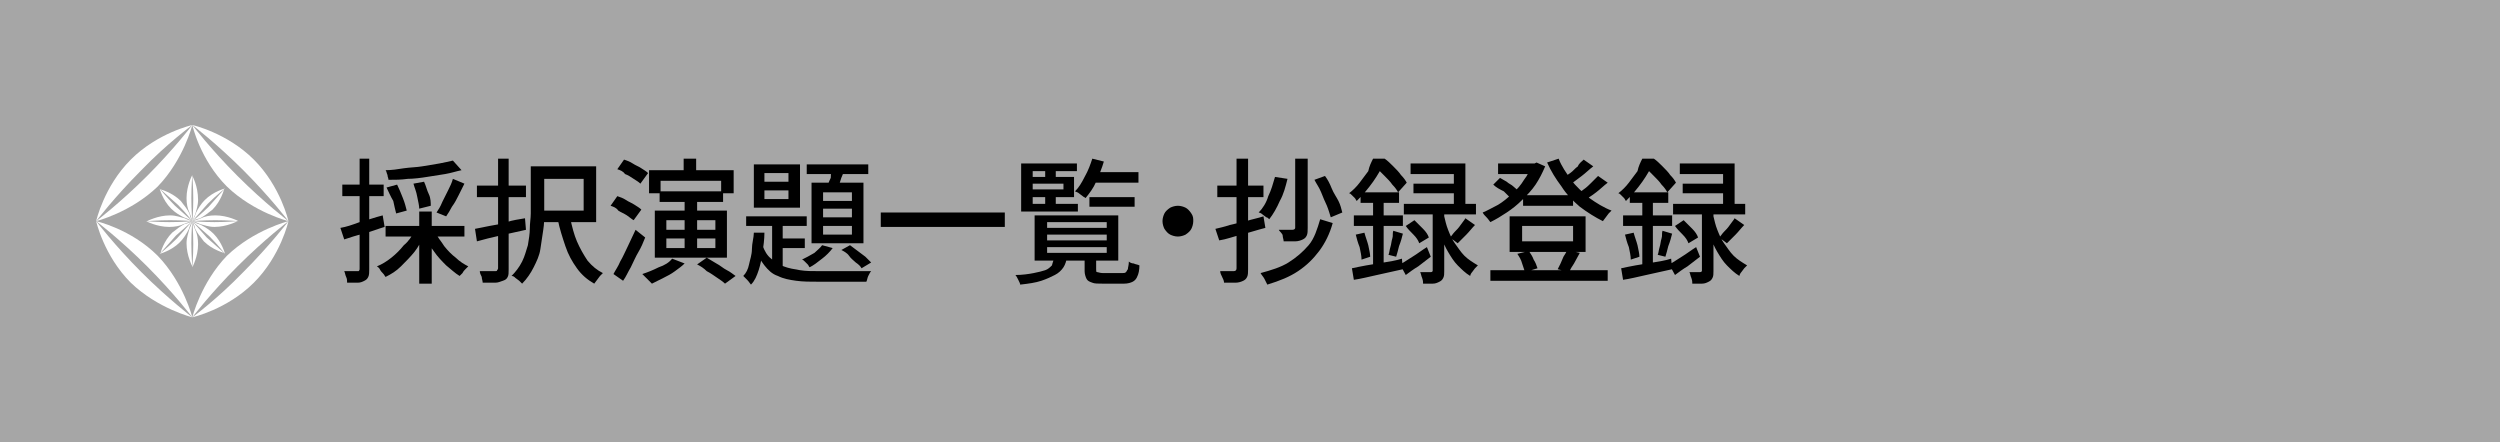 <?xml version="1.0" encoding="utf-8"?>
<!-- Generator: Adobe Illustrator 27.4.1, SVG Export Plug-In . SVG Version: 6.00 Build 0)  -->
<svg version="1.1" id="レイヤー_1" xmlns="http://www.w3.org/2000/svg" xmlns:xlink="http://www.w3.org/1999/xlink" x="0px"
	 y="0px" viewBox="0 0 260 46" style="enable-background:new 0 0 260 46;" xml:space="preserve">
<rect x="0" y="0" width="260" height="46" fill="#808080" stroke="none"/>
<style type="text/css">
	.st0{opacity:0.3;fill:#FFFFFF;enable-background:new    ;}
	.st1{fill:#FFFFFF;}
	.st2{fill:none;}
</style>
<g>
	<rect class="st0" width="260" height="46"/>
	<g>
		<g>
			<path class="st1" d="M20,23L20,23L20,23z"/>
			<polygon class="st1" points="20,23 20,23 20,23 			"/>
			<polygon class="st1" points="20,23 20,23 20,23 			"/>
			<path class="st1" d="M20,23L20,23L20,23z"/>
			<polygon class="st1" points="20,23 20,23 20,23 20,23 			"/>
			<polygon class="st1" points="20,23 20,23 20,23 			"/>
			<polygon class="st1" points="20,23 20,23 20,23 			"/>
			<polygon class="st1" points="20,23 20,23 20,23 			"/>
			<polygon class="st1" points="20,23 20,23 20,23 			"/>
			<polygon class="st1" points="20,23 20,23 20,23 			"/>
			<polygon class="st1" points="20,23 20,23 20,23 20,23 			"/>
			<polygon class="st1" points="20,23 20,23 20,23 			"/>
			<polygon class="st1" points="20,23 20,23 20,23 			"/>
			<polygon class="st1" points="20,23 20,23 20,23 			"/>
			<polygon class="st1" points="20,23 20,23 20,23 			"/>
			<path class="st1" d="M20,23L20,23L20,23z"/>
			<path class="st1" d="M20,23L20,23L20,23z"/>
			<polygon class="st1" points="20,23 20,23 20,23 20,23 			"/>
			<polygon class="st1" points="20,23 20,23 20,23 20,23 			"/>
			<polygon class="st1" points="20,23 20,23 20,23 			"/>
			<polygon class="st1" points="20,23 20,23 20,23 			"/>
			<polygon class="st1" points="20,23 20,23 20,23 			"/>
			<polygon class="st1" points="20,23 20,23 20,23 20,23 			"/>
			<polygon class="st1" points="20,23 20,23 20,23 			"/>
			<polygon class="st1" points="20,23 20,23 20,23 			"/>
			<polygon class="st1" points="20,23 20,23 20,23 			"/>
			<polygon class="st1" points="20,23 20,23 20,23 			"/>
			<polygon class="st1" points="20,23 20,23 20,23 			"/>
			<polygon class="st1" points="20,23 20,23 20,23 			"/>
			<polygon class="st1" points="20,23 20,23 20,23 			"/>
			<path class="st1" d="M20,23L20,23L20,23z"/>
			<path class="st1" d="M20,23L20,23L20,23z"/>
			<path class="st1" d="M20,23L20,23L20,23z"/>
			<path class="st1" d="M20,23L20,23L20,23z"/>
			<polygon class="st1" points="20,23 20,23 20,23 20,23 			"/>
			<polygon class="st1" points="20,23 20,23 20,23 			"/>
			<polygon class="st1" points="20,23 20,23 20,23 			"/>
			<polygon class="st1" points="20,23 20,23 20,23 			"/>
			<polygon class="st1" points="20,23 20,23 20,23 20,23 			"/>
			<path class="st1" d="M20,23c0,0,0.8,0.7,1.8,1.6c0.9,0.9,1.6,1.8,1.6,1.8s-0.3-1.2-1.2-2.1c-0.4-0.4-0.9-0.7-1.3-0.9
				C20.3,23.2,20,23,20,23L20,23z"/>
			<path class="st1" d="M20,23L20,23c0,0,0.2,0.3,0.3,0.8c0.2,0.4,0.5,0.8,0.9,1.3c0.9,0.9,2.1,1.2,2.1,1.2s-0.8-0.7-1.8-1.6
				C20.7,23.8,20,23,20,23z"/>
			<path class="st1" d="M20,23c0,0-0.4-0.1-0.8-0.3c-0.4-0.1-0.9-0.3-1.5-0.3c-1.3,0-2.4,0.6-2.4,0.6s1.1-0.1,2.4-0.1
				C19,22.9,20,23,20,23z"/>
			<path class="st1" d="M20,23L20,23c0,0,0.4,0.1,0.8,0.3c0.4,0.1,0.9,0.3,1.5,0.3c1.3,0,2.4-0.6,2.4-0.6s-1.1,0.1-2.4,0.1
				C21.1,23.1,20,23,20,23z"/>
			<path class="st1" d="M20,23c0,0,1.1-0.1,2.4-0.1s2.4,0.1,2.4,0.1s-1.1-0.6-2.4-0.6c-0.6,0-1.1,0.1-1.5,0.3C20.4,22.9,20,23,20,23
				L20,23z"/>
			<path class="st1" d="M20,23c0,0-0.3,0.2-0.8,0.3c-0.4,0.2-0.8,0.5-1.3,0.9c-0.9,0.9-1.2,2.1-1.2,2.1s0.7-0.8,1.6-1.8
				C19.2,23.7,20,23,20,23z"/>
			<path class="st1" d="M20,23L20,23c0,0,0.3-0.2,0.8-0.3c0.4-0.2,0.8-0.5,1.3-0.9c0.9-0.9,1.2-2.1,1.2-2.1s-0.7,0.8-1.6,1.8
				C20.9,22.3,20,23,20,23z"/>
			<path class="st1" d="M17.6,23.1c-1.3,0-2.4-0.1-2.4-0.1s1.1,0.6,2.4,0.6c0.6,0,1.1-0.1,1.5-0.3C19.6,23.1,20,23,20,23
				S19,23.1,17.6,23.1z"/>
			<path class="st1" d="M20,23L20,23c0,0-0.1,0.4-0.3,0.8c-0.1,0.4-0.3,0.9-0.3,1.5c0,1.3,0.6,2.4,0.6,2.4s-0.1-1.1-0.1-2.4
				C19.9,24.1,20,23,20,23z"/>
			<path class="st1" d="M20,23c0,0-0.7,0.8-1.6,1.8c-0.9,0.9-1.8,1.6-1.8,1.6s1.2-0.3,2.1-1.2c0.4-0.4,0.7-0.9,0.9-1.3
				C19.8,23.3,20,23,20,23L20,23z"/>
			<path class="st1" d="M20,23c0,0,0.1,1.1,0.1,2.4S20,27.8,20,27.8s0.6-1.1,0.6-2.4c0-0.6-0.1-1.1-0.3-1.5C20.1,23.4,20,23,20,23
				L20,23z"/>
			<path class="st1" d="M20,13c0,0,0.8,3.6,3.6,6.4C26.4,22.1,30,23,30,23s-2.5-1.9-5.3-4.7S20,13,20,13z"/>
			<path class="st1" d="M30,23L30,23L30,23z"/>
			<path class="st1" d="M20,33L20,33L20,33z"/>
			<path class="st1" d="M30,23L30,23c0,0-0.8-3.6-3.6-6.4S20,13,20,13s2.5,1.9,5.3,4.7S30,23,30,23z"/>
			<path class="st1" d="M30,23L30,23L30,23z"/>
			<path class="st1" d="M30,23L30,23c0,0-1.9,2.5-4.7,5.3C22.6,31.1,20,33,20,33s3.6-0.8,6.4-3.6S30,23,30,23z"/>
			<path class="st1" d="M30,23c0,0-3.6,0.9-6.4,3.6C20.9,29.4,20,33,20,33l0,0c0,0,1.9-2.5,4.7-5.3S30,23,30,23z"/>
			<path class="st1" d="M16.4,26.6C13.6,23.8,10,23,10,23s2.5,1.9,5.3,4.7S20,33,20,33l0,0C20,33,19.1,29.4,16.4,26.6z"/>
			<path class="st1" d="M20,18.3c0,0,0.1,1.1,0.1,2.4S20,23.1,20,23.1l0,0c0,0,0.1-0.4,0.3-0.8c0.1-0.4,0.3-0.9,0.3-1.5
				C20.6,19.3,20,18.3,20,18.3z"/>
			<path class="st1" d="M20,23c0,0,0.7-0.8,1.6-1.8c0.9-0.9,1.8-1.6,1.8-1.6s-1.2,0.3-2.1,1.2c-0.4,0.4-0.7,0.9-0.9,1.3
				C20.2,22.7,20,23,20,23L20,23z"/>
			<path class="st1" d="M20,33L20,33L20,33z"/>
			<path class="st1" d="M10,23c0,0,0.8,3.6,3.6,6.4C16.4,32.1,20,33,20,33s-2.5-1.9-5.3-4.7S10,23,10,23z"/>
			<path class="st1" d="M10,23L10,23L10,23z"/>
			<path class="st1" d="M14.7,17.7C17.4,14.9,20,13,20,13s-3.6,0.8-6.4,3.6S10,23,10,23l0,0C10,23,11.9,20.5,14.7,17.7z"/>
			<path class="st1" d="M10,23c0,0,3.6-0.9,6.4-3.6C19.1,16.6,20,13,20,13s-1.9,2.5-4.7,5.3S10,23,10,23z"/>
			<polygon class="st1" points="20,23 20,23 20,23 			"/>
			<polygon class="st1" points="20,23 20,23 20,23 20,23 			"/>
			<polygon class="st1" points="20,23 20,23 20,23 			"/>
			<polygon class="st1" points="20,23 20,23 20,23 20,23 			"/>
			<polygon class="st1" points="20,23 20,23 20,23 20,23 20,23 			"/>
			<path class="st1" d="M20,23L20,23L20,23z"/>
			<path class="st1" d="M20,23L20,23L20,23z"/>
			<polygon class="st1" points="20,23 20,23 20,23 			"/>
			<path class="st1" d="M20,23L20,23L20,23z"/>
			<path class="st1" d="M20,23L20,23L20,23z"/>
			<path class="st1" d="M20,23c0,0-0.1-1.1-0.1-2.4s0.1-2.4,0.1-2.4s-0.6,1.1-0.6,2.4c0,0.6,0.1,1.1,0.3,1.5C19.9,22.6,20,23,20,23
				L20,23z"/>
			<polygon class="st1" points="20,23 20,23 20,23 			"/>
			<path class="st1" d="M18.2,21.4c-0.9-0.9-1.6-1.8-1.6-1.8s0.3,1.2,1.2,2.1c0.4,0.4,0.9,0.7,1.3,0.9C19.7,22.8,20,23,20,23
				S19.2,22.3,18.2,21.4z"/>
			<polygon class="st1" points="20,23 20,23 20,23 20,23 20,23 			"/>
			<path class="st1" d="M20,23L20,23c0,0-0.2-0.3-0.3-0.8c-0.2-0.4-0.5-0.8-0.9-1.3c-0.9-0.9-2.1-1.2-2.1-1.2s0.8,0.7,1.8,1.6
				C19.4,22.2,20,23,20,23z"/>
			<path class="st1" d="M20,23L20,23L20,23z"/>
			<path class="st1" d="M20,23L20,23L20,23z"/>
			<polygon class="st1" points="20,23 20,23 20,23 			"/>
			<polygon class="st1" points="20,23 20,23 20,23 			"/>
			<polygon class="st1" points="20,23 20,23 20,23 20,23 			"/>
		</g>
		<rect x="10" y="13" class="st2" width="20" height="20"/>
	</g>
</g>
<g>
	<g>
		<path d="M35.4,23.7c0.6-0.1,1.2-0.3,2-0.6c0.8-0.2,1.6-0.5,2.4-0.7l0.2,1.2c-0.7,0.2-1.4,0.5-2.2,0.7s-1.4,0.4-2,0.6L35.4,23.7z
			 M35.6,19.2h4.3v1.2h-4.3V19.2z M37.2,16.5h1.2V28c0,0.3,0,0.6-0.1,0.8c-0.1,0.2-0.2,0.3-0.4,0.4c-0.2,0.1-0.4,0.2-0.7,0.2
			c-0.3,0-0.7,0-1.1,0c0-0.2,0-0.4-0.1-0.6c-0.1-0.2-0.1-0.4-0.2-0.6c0.3,0,0.5,0,0.8,0c0.2,0,0.4,0,0.5,0c0.1,0,0.1,0,0.2,0
			c0,0,0.1-0.1,0.1-0.2V16.5z M43.1,24.1l1,0.4c-0.3,0.6-0.6,1.2-1,1.7c-0.4,0.5-0.9,1-1.4,1.5s-1,0.8-1.6,1.1
			c-0.1-0.1-0.1-0.2-0.3-0.4c-0.1-0.1-0.2-0.2-0.3-0.4s-0.2-0.2-0.3-0.3c0.5-0.2,1-0.5,1.5-0.9c0.5-0.4,0.9-0.8,1.3-1.3
			C42.5,25.1,42.8,24.6,43.1,24.1z M47.1,16.7l0.9,1c-0.5,0.1-1.1,0.3-1.7,0.4c-0.6,0.1-1.3,0.2-1.9,0.3s-1.4,0.2-2,0.2
			c-0.7,0.1-1.3,0.1-2,0.1c0-0.2-0.1-0.3-0.1-0.5c-0.1-0.2-0.1-0.4-0.2-0.5c0.6,0,1.3-0.1,1.9-0.2c0.7-0.1,1.3-0.1,1.9-0.2
			c0.6-0.1,1.2-0.2,1.8-0.3C46.2,16.9,46.7,16.8,47.1,16.7z M40.1,23.5h8.2v1.1h-8.2V23.5z M40.2,19.5l1.1-0.3
			c0.2,0.4,0.4,0.9,0.6,1.4c0.2,0.5,0.3,0.9,0.4,1.3l-1.1,0.3c-0.1-0.4-0.2-0.8-0.3-1.3C40.6,20.4,40.4,19.9,40.2,19.5z M43,19.1
			l1.1-0.2c0.2,0.4,0.3,0.9,0.5,1.3s0.2,0.9,0.2,1.2l-1.2,0.3c0-0.3-0.1-0.7-0.2-1.2C43.3,19.9,43.1,19.5,43,19.1z M43.6,22h1.3v7.5
			h-1.3V22z M45.3,24.2c0.2,0.5,0.6,0.9,0.9,1.4c0.4,0.5,0.8,0.9,1.2,1.2c0.4,0.4,0.9,0.7,1.3,0.9c-0.1,0.1-0.2,0.2-0.3,0.3
			c-0.1,0.1-0.2,0.2-0.3,0.4c-0.1,0.1-0.2,0.2-0.3,0.3c-0.5-0.3-0.9-0.7-1.4-1.1c-0.4-0.4-0.9-0.9-1.3-1.5c-0.4-0.5-0.7-1.1-1-1.6
			L45.3,24.2z M47.1,18.6l1.2,0.5c-0.2,0.4-0.4,0.8-0.6,1.2c-0.2,0.4-0.4,0.8-0.7,1.2c-0.2,0.4-0.4,0.7-0.6,1l-1-0.4
			c0.2-0.3,0.4-0.6,0.6-1.1c0.2-0.4,0.4-0.8,0.6-1.2C46.8,19.4,47,19,47.1,18.6z"/>
		<path d="M49.4,23.8c0.5-0.1,1-0.2,1.5-0.3c0.6-0.1,1.2-0.2,1.8-0.4s1.3-0.3,1.9-0.4l0.1,1.2c-0.9,0.2-1.8,0.4-2.7,0.6
			s-1.7,0.4-2.4,0.6L49.4,23.8z M49.6,19.3h5.1v1.2h-5.1V19.3z M51.6,16.5h1.3V28c0,0.4,0,0.6-0.1,0.8s-0.2,0.3-0.5,0.4
			s-0.5,0.2-0.8,0.2c-0.3,0-0.8,0-1.3,0c0-0.2-0.1-0.4-0.1-0.6c-0.1-0.2-0.2-0.4-0.2-0.6c0.3,0,0.7,0,1,0c0.3,0,0.5,0,0.6,0
			c0.1,0,0.2,0,0.2-0.1c0,0,0.1-0.1,0.1-0.2V16.5z M55.3,17.3h1.3v4.8c0,0.6,0,1.2-0.1,1.8c-0.1,0.7-0.2,1.3-0.3,2s-0.4,1.3-0.7,1.9
			c-0.3,0.6-0.7,1.2-1.2,1.7c-0.1-0.1-0.2-0.2-0.3-0.3c-0.1-0.1-0.3-0.2-0.4-0.3s-0.2-0.2-0.4-0.2c0.4-0.4,0.8-0.9,1.1-1.5
			s0.4-1.1,0.6-1.7c0.1-0.6,0.2-1.2,0.2-1.7c0-0.6,0.1-1.1,0.1-1.6V17.3z M55.8,17.3H62v5.8h-6.2v-1.2h4.9v-3.3h-4.9V17.3z
			 M59.3,22.7c0.2,0.9,0.4,1.7,0.7,2.4c0.3,0.7,0.7,1.4,1.1,2c0.5,0.6,1,1,1.6,1.3c-0.1,0.1-0.2,0.2-0.3,0.3
			c-0.1,0.1-0.2,0.3-0.3,0.4s-0.2,0.3-0.3,0.4c-0.7-0.4-1.3-0.9-1.8-1.6s-0.9-1.4-1.2-2.3c-0.3-0.9-0.6-1.8-0.8-2.8L59.3,22.7z"/>
		<path d="M63.5,21.4l0.7-1c0.3,0.1,0.6,0.2,0.9,0.4c0.3,0.2,0.6,0.3,0.9,0.5c0.3,0.2,0.5,0.3,0.7,0.5l-0.8,1.1
			c-0.2-0.1-0.4-0.3-0.7-0.5c-0.3-0.2-0.6-0.3-0.9-0.5C64.1,21.6,63.8,21.5,63.5,21.4z M63.8,28.5c0.2-0.4,0.5-0.8,0.7-1.3
			c0.3-0.5,0.5-1,0.8-1.6c0.3-0.6,0.5-1.1,0.8-1.7l1,0.8c-0.2,0.5-0.4,1-0.7,1.5s-0.5,1-0.8,1.6c-0.3,0.5-0.5,1-0.8,1.4L63.8,28.5z
			 M64.2,17.6l0.7-1c0.3,0.1,0.6,0.2,0.9,0.4c0.3,0.2,0.6,0.3,0.9,0.5c0.3,0.2,0.5,0.3,0.7,0.5l-0.8,1.1c-0.2-0.2-0.4-0.3-0.7-0.5
			s-0.6-0.4-0.9-0.5C64.8,17.8,64.5,17.7,64.2,17.6z M69.9,26.9l1.3,0.5c-0.3,0.3-0.6,0.5-1,0.8c-0.4,0.3-0.8,0.5-1.2,0.7
			c-0.4,0.2-0.8,0.4-1.2,0.6c-0.1-0.1-0.2-0.2-0.3-0.3c-0.1-0.1-0.2-0.2-0.4-0.4c-0.1-0.1-0.2-0.2-0.3-0.3c0.6-0.2,1.1-0.4,1.7-0.7
			C69.1,27.6,69.6,27.3,69.9,26.9z M67.5,17.7h8.8v2.4H75v-1.3h-6.3v1.3h-1.2V17.7z M68.1,21.9h7.5v4.9h-7.5V21.9z M68.6,19.9h6.6
			V21h-6.6V19.9z M69.3,22.9v1h5.1v-1H69.3z M69.3,24.8v1h5.1v-1H69.3z M71.1,16.5h1.3v2.1h-1.3V16.5z M71.2,20.6h1.3v5.6h-1.3V20.6
			z M72.5,27.5l1-0.7c0.3,0.2,0.7,0.4,1,0.6c0.4,0.2,0.7,0.5,1.1,0.7s0.6,0.4,0.9,0.6l-1.1,0.8c-0.2-0.2-0.5-0.4-0.8-0.6
			c-0.3-0.2-0.7-0.5-1.1-0.7C73.2,27.9,72.9,27.7,72.5,27.5z"/>
		<path d="M78.4,24.2h1.1c0,0.7-0.1,1.4-0.2,2c-0.1,0.7-0.2,1.3-0.4,1.9c-0.2,0.6-0.4,1.1-0.8,1.5c-0.1-0.1-0.2-0.3-0.4-0.5
			c-0.2-0.2-0.3-0.3-0.4-0.4c0.3-0.3,0.5-0.7,0.6-1.2s0.3-1,0.3-1.6S78.4,24.7,78.4,24.2z M77.6,22.5h6.3v1h-6.3V22.5z M78.4,17.1
			h4.8v4.5h-4.8V17.1z M79.3,25.5c0.2,0.6,0.5,1.1,0.9,1.4c0.4,0.4,0.8,0.6,1.3,0.8c0.5,0.2,1.1,0.3,1.7,0.4
			c0.6,0.1,1.3,0.1,2.1,0.1c0.1,0,0.4,0,0.7,0s0.7,0,1.2,0c0.4,0,0.9,0,1.4,0c0.5,0,0.9,0,1.2,0c0.4,0,0.7,0,0.8,0
			c-0.1,0.1-0.2,0.3-0.3,0.5c-0.1,0.2-0.1,0.4-0.2,0.6h-1h-3.9c-0.9,0-1.7,0-2.4-0.1c-0.7-0.1-1.3-0.2-1.9-0.5
			c-0.6-0.2-1-0.6-1.4-1.1c-0.4-0.5-0.7-1.1-1-1.8L79.3,25.5z M79.5,18v0.9H82V18H79.5z M79.5,19.8v0.9H82v-0.9H79.5z M80.3,22.8
			h1.1v5.5l-1.1-0.7V22.8z M80.9,24.8h2.8v1h-2.8V24.8z M85.5,25.5l1.1,0.3c-0.3,0.4-0.7,0.8-1.1,1.1c-0.5,0.4-0.9,0.7-1.3,0.9
			c-0.1-0.1-0.1-0.2-0.2-0.3s-0.2-0.2-0.3-0.3c-0.1-0.1-0.2-0.2-0.3-0.2c0.4-0.2,0.8-0.4,1.3-0.7C84.9,26.1,85.3,25.8,85.5,25.5z
			 M83.9,17.1h6.4v1h-6.4V17.1z M84.4,19h5.4v6.3h-5.4V19z M85.6,20v0.9h3V20H85.6z M85.6,21.7v0.9h3v-0.9H85.6z M85.6,23.5v0.9h3
			v-0.9H85.6z M86.6,17.4l1.2,0.3c-0.1,0.4-0.3,0.7-0.4,1.1c-0.1,0.4-0.3,0.7-0.4,1l-1-0.3c0.1-0.3,0.2-0.6,0.4-1
			C86.4,18,86.5,17.7,86.6,17.4z M87.5,26l0.9-0.5c0.3,0.2,0.5,0.4,0.8,0.6s0.5,0.4,0.8,0.6c0.2,0.2,0.4,0.4,0.6,0.6l-1,0.6
			c-0.1-0.2-0.3-0.4-0.6-0.6c-0.2-0.2-0.5-0.4-0.7-0.7S87.7,26.1,87.5,26z"/>
		<path d="M91.6,22.1h12.9v1.5H91.6V22.1z"/>
		<path d="M109.7,26.7h1.3c-0.1,0.4-0.2,0.8-0.4,1.1c-0.2,0.3-0.5,0.6-0.9,0.8c-0.4,0.2-0.8,0.4-1.4,0.6s-1.3,0.3-2.2,0.4
			c0-0.1-0.1-0.3-0.2-0.5c-0.1-0.2-0.2-0.4-0.3-0.5c0.7,0,1.4-0.1,1.9-0.2c0.5-0.1,0.9-0.2,1.2-0.3c0.3-0.1,0.5-0.3,0.7-0.5
			C109.5,27.2,109.6,27,109.7,26.7z M112,17v0.8h-4.6v3.4h4.7v0.8h-5.9V17H112z M106.9,18.4h4.8v2.1h-4.8v-0.8h3.7v-0.6h-3.7V18.4z
			 M107.6,22.4h8.7v4.7h-8.7V22.4z M108.7,17.4h1.1v1.3h-1.1V17.4z M108.7,20h1.1v1.3h-1.1V20z M108.9,23.1v0.6h6.2v-0.6H108.9z
			 M108.9,24.4V25h6.2v-0.6H108.9z M108.9,25.7v0.6h6.2v-0.6H108.9z M113.6,16.5l1.2,0.3c-0.2,0.7-0.5,1.4-0.8,2.1
			c-0.3,0.7-0.7,1.2-1.1,1.7c-0.1-0.1-0.2-0.1-0.3-0.2c-0.1-0.1-0.3-0.2-0.4-0.3c-0.1-0.1-0.2-0.1-0.4-0.2c0.4-0.4,0.7-0.9,1-1.5
			C113.2,17.7,113.4,17.1,113.6,16.5z M112.7,26.7h1.3v1.3c0,0.2,0,0.3,0.1,0.3s0.3,0.1,0.6,0.1c0.1,0,0.2,0,0.4,0s0.4,0,0.6,0
			c0.2,0,0.4,0,0.6,0c0.2,0,0.3,0,0.4,0c0.2,0,0.3,0,0.4-0.1c0.1-0.1,0.1-0.2,0.2-0.3c0-0.2,0.1-0.4,0.1-0.8
			c0.1,0.1,0.3,0.2,0.5,0.2c0.2,0.1,0.4,0.1,0.6,0.2c0,0.5-0.1,0.9-0.2,1.1c-0.1,0.3-0.3,0.5-0.5,0.6s-0.5,0.2-0.9,0.2
			c-0.1,0-0.2,0-0.3,0c-0.2,0-0.3,0-0.5,0c-0.2,0-0.4,0-0.6,0c-0.2,0-0.4,0-0.5,0s-0.3,0-0.3,0c-0.5,0-0.9,0-1.1-0.1
			c-0.3-0.1-0.5-0.2-0.6-0.4c-0.1-0.2-0.2-0.5-0.2-0.8V26.7z M113.3,20.5h4.7v1h-4.7V20.5z M113.5,17.9h4.9v1.1h-4.9V17.9z"/>
		<path d="M122.5,21.4c0.3,0,0.6,0.1,0.8,0.2c0.2,0.1,0.4,0.3,0.6,0.6s0.2,0.5,0.2,0.8c0,0.3-0.1,0.6-0.2,0.8
			c-0.1,0.2-0.3,0.4-0.6,0.6c-0.2,0.1-0.5,0.2-0.8,0.2c-0.3,0-0.6-0.1-0.8-0.2c-0.2-0.1-0.4-0.3-0.6-0.6c-0.1-0.2-0.2-0.5-0.2-0.8
			c0-0.3,0.1-0.6,0.2-0.8c0.1-0.2,0.3-0.4,0.6-0.6C121.9,21.5,122.2,21.4,122.5,21.4z"/>
		<path d="M126.4,23.8c0.4-0.1,0.9-0.2,1.5-0.4c0.5-0.1,1.1-0.3,1.7-0.4c0.6-0.2,1.2-0.3,1.8-0.5l0.2,1.2c-0.8,0.2-1.7,0.5-2.5,0.7
			s-1.6,0.5-2.3,0.6L126.4,23.8z M126.6,19.3h4.8v1.2h-4.8V19.3z M128.5,16.5h1.3V28c0,0.3,0,0.6-0.1,0.8c-0.1,0.2-0.2,0.3-0.4,0.4
			c-0.2,0.1-0.5,0.2-0.8,0.2c-0.3,0-0.7,0-1.2,0c0-0.2-0.1-0.4-0.2-0.6s-0.2-0.4-0.2-0.6c0.3,0,0.6,0,0.9,0s0.4,0,0.5,0
			c0.2,0,0.3-0.1,0.3-0.3V16.5z M132.6,18.4l1.3,0.2c-0.2,0.8-0.4,1.6-0.8,2.3c-0.3,0.7-0.7,1.4-1.1,1.9c-0.1-0.1-0.2-0.2-0.3-0.2
			c-0.1-0.1-0.3-0.2-0.4-0.3c-0.1-0.1-0.3-0.2-0.4-0.2c0.4-0.4,0.8-1,1-1.7C132.2,19.8,132.4,19.1,132.6,18.4z M137.3,22.8l1.3,0.4
			c-0.3,1.1-0.8,2.1-1.4,2.9c-0.6,0.8-1.3,1.5-2.2,2.1s-1.9,1-3.2,1.4c-0.1-0.2-0.2-0.4-0.3-0.6c-0.1-0.2-0.3-0.4-0.4-0.6
			c1.1-0.3,2.1-0.6,2.9-1.1c0.8-0.5,1.5-1.1,2.1-1.8S137,23.8,137.3,22.8z M134.7,16.5h1.3v7.2c0,0.3,0,0.6-0.1,0.8
			c-0.1,0.2-0.2,0.3-0.4,0.4c-0.2,0.1-0.5,0.2-0.8,0.2c-0.3,0-0.8,0-1.2,0c0-0.2-0.1-0.4-0.1-0.6S133,24,133,23.9c0.3,0,0.6,0,0.9,0
			c0.3,0,0.5,0,0.5,0c0.2,0,0.3-0.1,0.3-0.2V16.5z M136.7,18.7l1.1-0.4c0.3,0.4,0.5,0.8,0.7,1.3c0.2,0.5,0.5,0.9,0.7,1.3
			c0.2,0.4,0.3,0.8,0.4,1.2l-1.2,0.5c-0.1-0.3-0.2-0.7-0.4-1.2c-0.2-0.4-0.4-0.9-0.6-1.4C137.2,19.5,136.9,19.1,136.7,18.7z"/>
		<path d="M142.8,16.5h0.7v0.3h0.4v0.3c-0.3,0.5-0.6,1.1-1.1,1.8c-0.5,0.7-1,1.3-1.7,2c-0.1-0.1-0.1-0.2-0.2-0.3
			c-0.1-0.1-0.2-0.2-0.3-0.3c-0.1-0.1-0.2-0.2-0.3-0.2c0.4-0.3,0.8-0.7,1.1-1.1c0.3-0.4,0.6-0.8,0.9-1.2
			C142.4,17.3,142.6,16.9,142.8,16.5z M140.6,27.9c0.4-0.1,1-0.2,1.5-0.3c0.6-0.1,1.2-0.2,1.8-0.3c0.6-0.1,1.3-0.2,1.9-0.4l0.1,1.1
			c-0.9,0.2-1.8,0.4-2.7,0.6s-1.7,0.4-2.4,0.5L140.6,27.9z M140.8,22.4h5.1v1.1h-5.1V22.4z M141,24.4l0.9-0.2
			c0.1,0.4,0.3,0.9,0.4,1.3c0.1,0.5,0.2,0.9,0.2,1.2l-0.9,0.3c0-0.4-0.1-0.8-0.2-1.3C141.2,25.2,141.1,24.8,141,24.4z M141.5,20h4
			v1.1h-4V20z M142.8,20.4h1.1V28l-1.1,0.2V20.4z M143,16.5h1c0.3,0.2,0.6,0.5,0.9,0.8c0.3,0.3,0.6,0.6,0.8,0.9
			c0.3,0.3,0.5,0.6,0.6,0.8l-0.9,1c-0.1-0.2-0.3-0.5-0.6-0.8c-0.2-0.3-0.5-0.6-0.8-0.9s-0.6-0.6-0.8-0.8H143V16.5z M144.9,24l1,0.3
			c-0.1,0.4-0.2,0.8-0.4,1.3c-0.1,0.4-0.2,0.8-0.3,1.1l-0.8-0.2c0.1-0.2,0.1-0.5,0.2-0.8c0.1-0.3,0.1-0.6,0.2-0.9
			S144.8,24.3,144.9,24z M145.6,27.5c0.4-0.2,0.8-0.5,1.3-0.8c0.5-0.3,1-0.7,1.5-1l0.4,1c-0.4,0.3-0.9,0.7-1.3,1
			c-0.5,0.3-0.9,0.6-1.3,0.9L145.6,27.5z M146,21.2h7.5v1.1H146V21.2z M146.2,23.5l0.9-0.6c0.3,0.3,0.6,0.6,0.9,0.9
			c0.3,0.3,0.5,0.6,0.6,0.9l-1,0.6c-0.1-0.3-0.3-0.6-0.6-0.9S146.4,23.8,146.2,23.5z M146.7,17h5.7v4.8h-1.2v-3.7h-4.5V17z
			 M147,19.1h4.9v1H147V19.1z M149,21.7h1.2v6.5c0,0.3,0,0.5-0.1,0.7s-0.2,0.3-0.4,0.4c-0.2,0.1-0.4,0.2-0.7,0.2s-0.6,0-1,0
			c0-0.2,0-0.3-0.1-0.6c-0.1-0.2-0.1-0.4-0.2-0.6c0.2,0,0.5,0,0.7,0c0.2,0,0.3,0,0.4,0c0.1,0,0.1,0,0.2-0.1c0,0,0-0.1,0-0.2V21.7z
			 M150.2,22.5c0.1,0.4,0.2,0.9,0.4,1.4c0.2,0.5,0.4,1,0.7,1.4s0.6,0.9,1,1.3c0.4,0.4,0.9,0.7,1.4,1c-0.1,0.1-0.2,0.2-0.3,0.3
			c-0.1,0.1-0.2,0.3-0.3,0.4c-0.1,0.1-0.2,0.3-0.2,0.4c-0.5-0.3-0.9-0.7-1.3-1.1s-0.7-0.9-1-1.4c-0.3-0.5-0.5-1-0.7-1.5
			c-0.2-0.5-0.3-1-0.4-1.4L150.2,22.5z M152.4,22.7l1,0.7c-0.3,0.3-0.6,0.7-0.9,1c-0.3,0.3-0.6,0.6-0.9,0.9l-0.8-0.6
			c0.2-0.2,0.3-0.4,0.5-0.6c0.2-0.2,0.4-0.4,0.6-0.7C152.1,23.1,152.3,22.9,152.4,22.7z"/>
		<path d="M159.4,17h0.2l0.2-0.1l0.9,0.4c-0.3,0.7-0.6,1.3-1,1.9c-0.4,0.6-0.9,1.1-1.4,1.6c-0.5,0.5-1,0.9-1.6,1.3s-1.1,0.7-1.7,1
			c-0.1-0.1-0.2-0.3-0.4-0.5c-0.2-0.2-0.3-0.3-0.4-0.5c0.5-0.2,1-0.5,1.6-0.8c0.5-0.3,1-0.7,1.5-1.2c0.5-0.4,0.9-0.9,1.2-1.4
			c0.4-0.5,0.6-1,0.8-1.6V17z M155,28.1h12.2v1.1H155V28.1z M155.3,19.2l0.7-0.7c0.2,0.1,0.5,0.3,0.7,0.4c0.2,0.2,0.5,0.3,0.7,0.5
			c0.2,0.2,0.4,0.3,0.5,0.5l-0.7,0.8c-0.2-0.2-0.5-0.5-0.8-0.8C156,19.7,155.6,19.5,155.3,19.2z M155.8,17h4.1v1.1h-4.1V17z
			 M157,22.5h7.9v3.7H157V22.5z M157.8,26.4l1.2-0.3c0.2,0.3,0.4,0.6,0.5,0.9c0.2,0.3,0.3,0.6,0.4,0.9l-1.3,0.4
			c-0.1-0.3-0.2-0.6-0.3-0.9C158.2,27,158,26.7,157.8,26.4z M158.3,23.5v1.6h5.3v-1.6H158.3z M158.4,20.3h5.2v1.1h-5.2V20.3z
			 M162.1,16.5c0.3,0.8,0.8,1.5,1.3,2.2s1.2,1.3,1.9,1.9c0.7,0.5,1.5,1,2.3,1.3c-0.1,0.1-0.2,0.2-0.3,0.3c-0.1,0.1-0.2,0.3-0.3,0.4
			s-0.2,0.3-0.3,0.4c-0.8-0.4-1.6-0.9-2.4-1.5c-0.7-0.6-1.4-1.3-1.9-2.1c-0.6-0.8-1.1-1.6-1.5-2.5L162.1,16.5z M163,26l1.3,0.3
			c-0.2,0.4-0.4,0.7-0.6,1.1c-0.2,0.3-0.4,0.6-0.5,0.9L162,28c0.1-0.2,0.2-0.4,0.3-0.6c0.1-0.2,0.2-0.5,0.3-0.7
			C162.8,26.4,162.9,26.2,163,26z M164.7,16.6l1,0.7c-0.4,0.3-0.8,0.7-1.2,1c-0.4,0.3-0.8,0.6-1.2,0.9l-0.8-0.6
			c0.2-0.2,0.5-0.4,0.8-0.6c0.3-0.2,0.5-0.5,0.8-0.7C164.2,17,164.5,16.8,164.7,16.6z M166.2,18.3l1,0.7c-0.4,0.3-0.8,0.7-1.2,1
			c-0.5,0.4-0.9,0.6-1.3,0.9l-0.8-0.6c0.3-0.2,0.5-0.4,0.8-0.6c0.3-0.2,0.6-0.5,0.8-0.7C165.8,18.7,166,18.5,166.2,18.3z"/>
		<path d="M170.8,16.5h0.7v0.3h0.4v0.3c-0.3,0.5-0.6,1.1-1.1,1.8c-0.5,0.7-1,1.3-1.7,2c-0.1-0.1-0.1-0.2-0.2-0.3
			c-0.1-0.1-0.2-0.2-0.3-0.3c-0.1-0.1-0.2-0.2-0.3-0.2c0.4-0.3,0.8-0.7,1.1-1.1c0.3-0.4,0.6-0.8,0.9-1.2
			C170.4,17.3,170.6,16.9,170.8,16.5z M168.6,27.9c0.4-0.1,1-0.2,1.5-0.3c0.6-0.1,1.2-0.2,1.8-0.3c0.6-0.1,1.3-0.2,1.9-0.4l0.1,1.1
			c-0.9,0.2-1.8,0.4-2.7,0.6s-1.7,0.4-2.4,0.5L168.6,27.9z M168.8,22.4h5.1v1.1h-5.1V22.4z M169,24.4l0.9-0.2
			c0.1,0.4,0.3,0.9,0.4,1.3c0.1,0.5,0.2,0.9,0.2,1.2l-0.9,0.3c0-0.4-0.1-0.8-0.2-1.3C169.2,25.2,169.1,24.8,169,24.4z M169.5,20h4
			v1.1h-4V20z M170.8,20.4h1.1V28l-1.1,0.2V20.4z M171,16.5h1c0.3,0.2,0.6,0.5,0.9,0.8c0.3,0.3,0.6,0.6,0.8,0.9
			c0.3,0.3,0.5,0.6,0.6,0.8l-0.9,1c-0.1-0.2-0.3-0.5-0.6-0.8c-0.2-0.3-0.5-0.6-0.8-0.9s-0.6-0.6-0.8-0.8H171V16.5z M172.9,24l1,0.3
			c-0.1,0.4-0.2,0.8-0.4,1.3c-0.1,0.4-0.2,0.8-0.3,1.1l-0.8-0.2c0.1-0.2,0.1-0.5,0.2-0.8c0.1-0.3,0.1-0.6,0.2-0.9
			S172.8,24.3,172.9,24z M173.6,27.5c0.4-0.2,0.8-0.5,1.3-0.8c0.5-0.3,1-0.7,1.5-1l0.4,1c-0.4,0.3-0.9,0.7-1.3,1
			c-0.5,0.3-0.9,0.6-1.3,0.9L173.6,27.5z M174,21.2h7.5v1.1H174V21.2z M174.2,23.5l0.9-0.6c0.3,0.3,0.6,0.6,0.9,0.9
			c0.3,0.3,0.5,0.6,0.6,0.9l-1,0.6c-0.1-0.3-0.3-0.6-0.6-0.9S174.4,23.8,174.2,23.5z M174.7,17h5.7v4.8h-1.2v-3.7h-4.5V17z
			 M175,19.1h4.9v1H175V19.1z M177,21.7h1.2v6.5c0,0.3,0,0.5-0.1,0.7s-0.2,0.3-0.4,0.4c-0.2,0.1-0.4,0.2-0.7,0.2s-0.6,0-1,0
			c0-0.2,0-0.3-0.1-0.6c-0.1-0.2-0.1-0.4-0.2-0.6c0.2,0,0.5,0,0.7,0c0.2,0,0.3,0,0.4,0c0.1,0,0.1,0,0.2-0.1c0,0,0-0.1,0-0.2V21.7z
			 M178.2,22.5c0.1,0.4,0.2,0.9,0.4,1.4c0.2,0.5,0.4,1,0.7,1.4s0.6,0.9,1,1.3c0.4,0.4,0.9,0.7,1.4,1c-0.1,0.1-0.2,0.2-0.3,0.3
			c-0.1,0.1-0.2,0.3-0.3,0.4c-0.1,0.1-0.2,0.3-0.2,0.4c-0.5-0.3-0.9-0.7-1.3-1.1s-0.7-0.9-1-1.4c-0.3-0.5-0.5-1-0.7-1.5
			c-0.2-0.5-0.3-1-0.4-1.4L178.2,22.5z M180.4,22.7l1,0.7c-0.3,0.3-0.6,0.7-0.9,1c-0.3,0.3-0.6,0.6-0.9,0.9l-0.8-0.6
			c0.2-0.2,0.3-0.4,0.5-0.6c0.2-0.2,0.4-0.4,0.6-0.7C180.1,23.1,180.3,22.9,180.4,22.7z"/>
	</g>
</g>
</svg>
